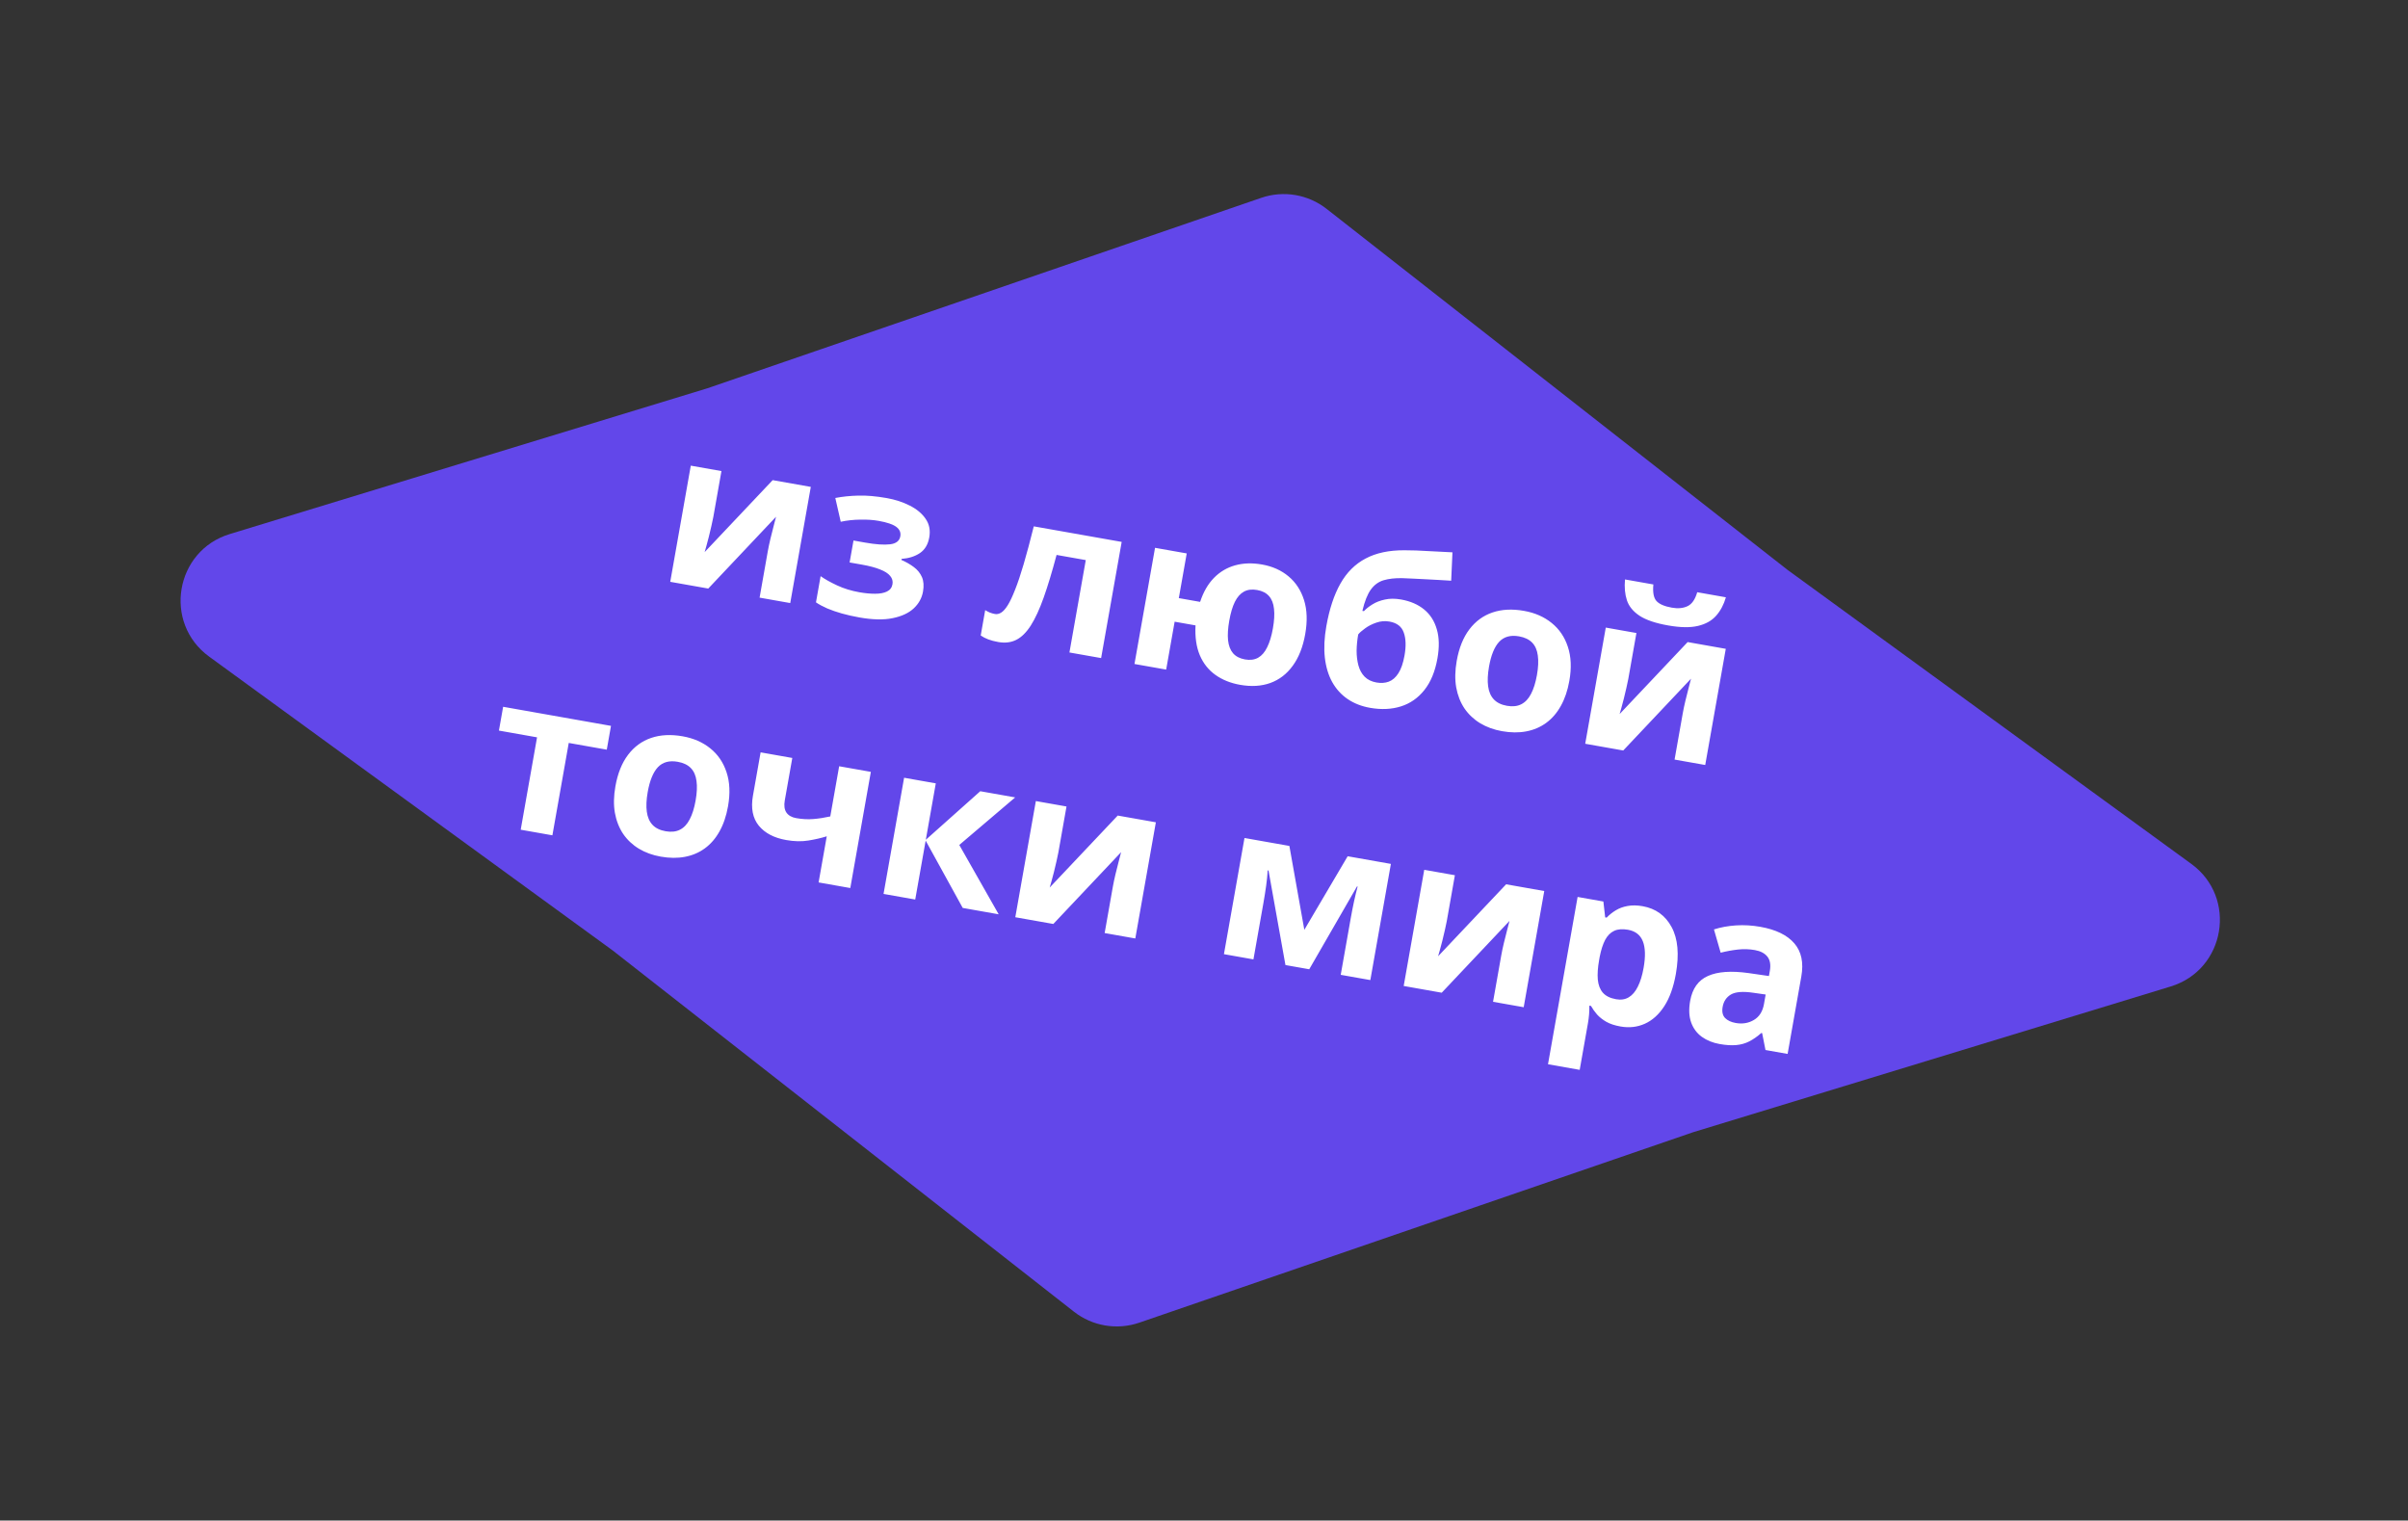 <?xml version="1.0" encoding="UTF-8"?> <svg xmlns="http://www.w3.org/2000/svg" width="312" height="197" viewBox="0 0 312 197" fill="none"><rect x="0" y="0" width="312" height="197" fill="#333333" stroke="none"/> <path d="M163.407 25.634C166.291 24.642 169.481 25.178 171.882 27.059L231.607 73.831L283.922 111.923C289.924 116.293 288.352 125.64 281.251 127.807L219.356 146.695L147.619 171.363C144.734 172.354 141.544 171.818 139.143 169.937L79.418 123.165L27.103 85.073C21.102 80.704 22.674 71.356 29.774 69.19L91.67 50.301L163.407 25.634Z" fill="#6247EA"></path> <path d="M93.476 61.032L92.423 66.982C92.369 67.288 92.287 67.671 92.177 68.133C92.079 68.588 91.969 69.05 91.849 69.519C91.729 69.988 91.617 70.408 91.515 70.779C91.412 71.149 91.34 71.4 91.298 71.532L100.113 62.206L105.054 63.081L102.39 78.132L98.419 77.429L99.481 71.425C99.569 70.931 99.683 70.391 99.823 69.805C99.966 69.21 100.106 68.652 100.245 68.131C100.383 67.609 100.485 67.215 100.551 66.949L91.768 76.252L86.841 75.38L89.504 60.329L93.476 61.032ZM114.905 64.532C115.991 64.725 116.979 65.048 117.871 65.502C118.764 65.947 119.45 66.517 119.928 67.213C120.409 67.899 120.567 68.705 120.403 69.629C120.243 70.536 119.841 71.21 119.198 71.651C118.557 72.084 117.763 72.337 116.815 72.41L116.791 72.544C117.401 72.81 117.939 73.118 118.405 73.469C118.879 73.821 119.229 74.253 119.453 74.765C119.677 75.277 119.723 75.905 119.591 76.65C119.444 77.485 119.042 78.21 118.387 78.825C117.734 79.431 116.821 79.853 115.65 80.09C114.488 80.329 113.054 80.297 111.349 79.995C110.541 79.852 109.785 79.681 109.079 79.483C108.383 79.285 107.751 79.067 107.182 78.827C106.615 78.579 106.129 78.317 105.724 78.042L106.325 74.649C106.893 75.046 107.609 75.446 108.473 75.849C109.345 76.253 110.298 76.546 111.33 76.729C112.075 76.861 112.758 76.926 113.378 76.925C114.007 76.925 114.519 76.831 114.914 76.641C115.319 76.445 115.559 76.131 115.636 75.7C115.707 75.296 115.609 74.936 115.341 74.62C115.083 74.297 114.647 74.016 114.032 73.778C113.428 73.532 112.641 73.323 111.671 73.152L110.083 72.871L110.586 70.03L112.093 70.297C113.458 70.538 114.532 70.613 115.317 70.52C116.101 70.428 116.547 70.081 116.653 69.479C116.739 68.995 116.565 68.589 116.133 68.263C115.7 67.936 114.936 67.676 113.841 67.482C113.132 67.357 112.336 67.304 111.453 67.323C110.572 67.334 109.732 67.426 108.933 67.599L108.229 64.517C109.158 64.339 110.148 64.237 111.199 64.21C112.26 64.176 113.495 64.283 114.905 64.532ZM142.67 85.26L138.564 84.534L140.682 72.565L136.899 71.896C136.32 74.07 135.763 75.911 135.228 77.418C134.693 78.924 134.137 80.131 133.56 81.038C132.984 81.936 132.356 82.556 131.676 82.898C130.995 83.24 130.215 83.334 129.335 83.178C128.85 83.092 128.422 82.98 128.048 82.839C127.684 82.701 127.358 82.532 127.069 82.333L127.65 79.048C127.833 79.164 128.032 79.268 128.247 79.362C128.464 79.446 128.689 79.509 128.922 79.551C129.182 79.597 129.447 79.537 129.717 79.372C129.987 79.207 130.27 78.891 130.565 78.425C130.862 77.95 131.18 77.28 131.518 76.414C131.865 75.55 132.237 74.445 132.632 73.099C133.028 71.752 133.465 70.117 133.945 68.194L145.334 70.209L142.67 85.26ZM169.115 82.151C168.819 83.82 168.281 85.188 167.5 86.253C166.729 87.32 165.759 88.064 164.592 88.487C163.435 88.903 162.13 88.982 160.676 88.725C159.438 88.505 158.371 88.076 157.475 87.436C156.579 86.796 155.906 85.946 155.455 84.885C155.006 83.815 154.821 82.528 154.902 81.024L152.196 80.546L151.098 86.752L146.992 86.025L149.656 70.974L153.762 71.701L152.737 77.49L155.497 77.978C155.917 76.701 156.512 75.668 157.281 74.878C158.061 74.081 158.981 73.536 160.042 73.242C161.103 72.949 162.262 72.913 163.518 73.136C164.874 73.375 166.019 73.888 166.953 74.674C167.897 75.461 168.567 76.487 168.963 77.751C169.36 79.015 169.41 80.482 169.115 82.151ZM159.274 80.41C159.099 81.397 159.046 82.244 159.116 82.95C159.194 83.658 159.409 84.219 159.762 84.633C160.123 85.049 160.641 85.317 161.314 85.436C161.978 85.553 162.547 85.478 163.02 85.21C163.493 84.942 163.883 84.488 164.191 83.848C164.508 83.21 164.753 82.397 164.928 81.41C165.104 80.414 165.152 79.571 165.07 78.881C164.999 78.183 164.782 77.631 164.419 77.224C164.065 76.819 163.552 76.557 162.878 76.438C162.214 76.32 161.646 76.391 161.175 76.65C160.703 76.909 160.31 77.353 159.995 77.983C159.69 78.604 159.45 79.413 159.274 80.41ZM171.852 81.122C172.244 78.905 172.851 77.069 173.674 75.613C174.496 74.157 175.586 73.073 176.943 72.36C178.302 71.637 179.98 71.282 181.977 71.293C182.977 71.294 183.984 71.329 185 71.397C186.025 71.458 187.09 71.513 188.192 71.559L188.027 75.237C187.551 75.209 187.033 75.177 186.475 75.143C185.916 75.109 185.352 75.079 184.783 75.052C184.216 75.016 183.665 74.989 183.132 74.968C182.6 74.939 182.118 74.918 181.685 74.906C180.744 74.888 179.941 74.978 179.277 75.175C178.613 75.372 178.06 75.774 177.62 76.381C177.179 76.988 176.812 77.909 176.52 79.144L176.722 79.179C176.998 78.876 177.364 78.585 177.821 78.305C178.279 78.016 178.821 77.806 179.445 77.676C180.072 77.537 180.766 77.535 181.529 77.67C182.732 77.882 183.729 78.314 184.521 78.963C185.314 79.612 185.861 80.468 186.164 81.531C186.477 82.586 186.505 83.84 186.247 85.294C185.946 86.999 185.379 88.371 184.547 89.408C183.726 90.439 182.713 91.143 181.507 91.522C180.302 91.901 178.972 91.962 177.518 91.705C176.405 91.508 175.436 91.128 174.61 90.566C173.784 90.003 173.117 89.269 172.611 88.365C172.113 87.463 171.796 86.407 171.658 85.198C171.522 83.979 171.586 82.621 171.852 81.122ZM178.349 88.423C178.932 88.526 179.462 88.49 179.937 88.315C180.423 88.132 180.838 87.771 181.184 87.23C181.54 86.683 181.806 85.91 181.983 84.914C182.195 83.712 182.162 82.725 181.882 81.953C181.612 81.174 180.998 80.7 180.037 80.53C179.454 80.426 178.881 80.473 178.319 80.67C177.767 80.859 177.283 81.107 176.868 81.413C176.455 81.71 176.158 81.972 175.979 82.2C175.854 82.909 175.785 83.609 175.774 84.301C175.773 84.986 175.85 85.62 176.006 86.203C176.162 86.786 176.428 87.273 176.803 87.663C177.187 88.055 177.703 88.308 178.349 88.423ZM203.337 88.207C203.115 89.464 202.747 90.547 202.235 91.456C201.731 92.366 201.097 93.101 200.331 93.659C199.576 94.211 198.716 94.577 197.749 94.758C196.791 94.94 195.747 94.931 194.616 94.731C193.557 94.543 192.613 94.2 191.785 93.702C190.966 93.205 190.287 92.567 189.75 91.787C189.222 90.999 188.865 90.089 188.678 89.056C188.499 88.025 188.521 86.881 188.744 85.625C189.039 83.955 189.585 82.594 190.383 81.541C191.18 80.488 192.179 79.758 193.38 79.35C194.582 78.943 195.941 78.873 197.458 79.142C198.867 79.391 200.061 79.913 201.041 80.706C202.029 81.501 202.731 82.532 203.145 83.8C203.569 85.069 203.633 86.538 203.337 88.207ZM192.93 86.366C192.756 87.353 192.716 88.202 192.813 88.913C192.909 89.625 193.156 90.191 193.553 90.613C193.951 91.035 194.517 91.312 195.253 91.442C195.98 91.57 196.598 91.504 197.107 91.242C197.625 90.982 198.047 90.534 198.373 89.897C198.707 89.262 198.962 88.451 199.137 87.464C199.313 86.468 199.351 85.623 199.252 84.93C199.163 84.229 198.919 83.672 198.52 83.259C198.121 82.846 197.554 82.574 196.818 82.444C195.732 82.252 194.876 82.485 194.251 83.142C193.634 83.801 193.194 84.876 192.93 86.366ZM212.028 82.012L210.975 87.962C210.921 88.267 210.839 88.651 210.73 89.113C210.631 89.567 210.521 90.029 210.401 90.499C210.281 90.968 210.17 91.388 210.067 91.759C209.965 92.129 209.892 92.38 209.851 92.512L218.665 83.186L223.606 84.061L220.943 99.112L216.971 98.409L218.034 92.405C218.121 91.911 218.235 91.371 218.376 90.785C218.518 90.19 218.659 89.632 218.797 89.111C218.936 88.589 219.038 88.195 219.103 87.929L210.32 97.232L205.393 96.36L208.057 81.309L212.028 82.012ZM223.621 77.385C223.354 78.319 222.936 79.111 222.368 79.76C221.799 80.409 221.013 80.853 220.008 81.091C219.003 81.33 217.711 81.31 216.131 81.03C214.507 80.743 213.275 80.326 212.437 79.779C211.601 79.224 211.053 78.553 210.794 77.767C210.537 76.972 210.455 76.073 210.549 75.072L214.224 75.722C214.126 76.751 214.262 77.469 214.634 77.877C215.008 78.277 215.67 78.561 216.622 78.729C217.412 78.869 218.09 78.803 218.656 78.533C219.222 78.263 219.638 77.661 219.906 76.728L223.621 77.385ZM78.619 97.126L73.692 96.254L71.573 108.222L67.467 107.496L69.585 95.528L64.645 94.653L65.19 91.57L79.164 94.043L78.619 97.126ZM94.329 104.46C94.107 105.717 93.739 106.8 93.227 107.709C92.723 108.619 92.089 109.354 91.323 109.913C90.569 110.464 89.708 110.83 88.741 111.011C87.783 111.193 86.739 111.184 85.608 110.984C84.549 110.796 83.605 110.453 82.777 109.955C81.958 109.458 81.279 108.82 80.742 108.04C80.215 107.252 79.857 106.342 79.67 105.309C79.491 104.278 79.513 103.134 79.736 101.878C80.031 100.208 80.577 98.847 81.375 97.794C82.172 96.741 83.171 96.011 84.373 95.603C85.574 95.196 86.933 95.126 88.45 95.395C89.859 95.644 91.053 96.166 92.033 96.959C93.021 97.754 93.723 98.785 94.137 100.053C94.561 101.322 94.625 102.791 94.329 104.46ZM83.922 102.619C83.748 103.606 83.709 104.455 83.805 105.166C83.901 105.878 84.148 106.444 84.545 106.866C84.943 107.289 85.509 107.565 86.245 107.695C86.972 107.824 87.59 107.757 88.1 107.495C88.618 107.235 89.039 106.787 89.365 106.15C89.7 105.515 89.954 104.704 90.129 103.717C90.305 102.721 90.344 101.876 90.244 101.183C90.155 100.482 89.911 99.925 89.512 99.512C89.113 99.099 88.546 98.827 87.81 98.697C86.724 98.505 85.868 98.738 85.243 99.395C84.626 100.054 84.186 101.129 83.922 102.619ZM102.657 98.201L101.682 103.707C101.566 104.362 101.636 104.883 101.892 105.271C102.157 105.651 102.578 105.892 103.152 105.994C103.942 106.134 104.689 106.173 105.394 106.113C106.108 106.054 106.836 105.942 107.578 105.777L108.728 99.275L112.835 100.002L110.171 115.053L106.065 114.326L107.123 108.349C106.407 108.574 105.611 108.757 104.735 108.898C103.867 109.041 102.908 109.019 101.858 108.833C100.287 108.555 99.106 107.934 98.314 106.971C97.524 105.998 97.272 104.699 97.56 103.074L98.551 97.474L102.657 98.201ZM127.011 102.51L131.534 103.311L124.293 109.471L129.396 118.455L124.738 117.631L119.936 108.909L118.585 116.542L114.479 115.815L117.143 100.764L121.249 101.491L119.955 108.801L127.011 102.51ZM138.185 104.488L137.132 110.438C137.078 110.743 136.996 111.127 136.887 111.589C136.788 112.044 136.678 112.505 136.558 112.975C136.438 113.444 136.327 113.864 136.224 114.235C136.121 114.605 136.049 114.856 136.007 114.988L144.822 105.662L149.763 106.537L147.099 121.588L143.128 120.885L144.19 114.881C144.278 114.387 144.392 113.847 144.532 113.261C144.675 112.666 144.815 112.108 144.954 111.586C145.092 111.065 145.194 110.671 145.26 110.405L136.477 119.708L131.55 118.836L134.213 103.785L138.185 104.488ZM180.215 111.926L177.552 126.977L173.715 126.298L175.023 118.907C175.152 118.18 175.291 117.469 175.442 116.774C175.593 116.078 175.748 115.439 175.906 114.856L175.826 114.842L169.636 125.576L166.553 125.031L164.36 112.785L164.252 112.766C164.218 113.38 164.153 114.035 164.057 114.731C163.962 115.427 163.841 116.188 163.695 117.014L162.406 124.297L158.583 123.62L161.246 108.569L167.062 109.598L168.999 120.465L174.615 110.935L180.215 111.926ZM188.508 113.393L187.455 119.344C187.401 119.649 187.32 120.033 187.21 120.495C187.111 120.949 187.002 121.411 186.882 121.88C186.761 122.35 186.65 122.77 186.547 123.14C186.445 123.511 186.373 123.762 186.331 123.893L195.146 114.568L200.086 115.442L197.423 130.494L193.451 129.791L194.514 123.786C194.601 123.293 194.715 122.753 194.856 122.167C194.998 121.572 195.139 121.014 195.277 120.492C195.416 119.971 195.518 119.577 195.584 119.311L186.801 128.614L181.873 127.742L184.537 112.691L188.508 113.393ZM212.832 117.406C214.528 117.706 215.78 118.608 216.588 120.112C217.404 121.617 217.587 123.644 217.136 126.193C216.834 127.898 216.333 129.291 215.633 130.37C214.935 131.441 214.098 132.195 213.122 132.633C212.147 133.071 211.094 133.191 209.963 132.99C209.236 132.862 208.628 132.662 208.139 132.39C207.652 132.109 207.25 131.793 206.932 131.441C206.617 131.079 206.354 130.709 206.143 130.329L205.928 130.291C205.936 130.663 205.925 131.04 205.894 131.424C205.863 131.807 205.816 132.178 205.753 132.537L204.678 138.609L200.572 137.882L204.408 116.207L207.747 116.798L207.98 118.852L208.169 118.886C208.509 118.53 208.903 118.215 209.349 117.942C209.795 117.67 210.305 117.482 210.879 117.38C211.463 117.27 212.114 117.279 212.832 117.406ZM210.931 120.458C210.213 120.331 209.617 120.378 209.143 120.599C208.668 120.821 208.28 121.21 207.978 121.768C207.685 122.327 207.449 123.058 207.27 123.961L207.192 124.406C207.02 125.375 206.965 126.212 207.025 126.917C207.094 127.623 207.313 128.19 207.682 128.616C208.06 129.044 208.63 129.325 209.393 129.46C210.022 129.571 210.569 129.488 211.034 129.209C211.5 128.931 211.892 128.472 212.208 127.834C212.535 127.189 212.785 126.377 212.958 125.398C213.219 123.926 213.186 122.777 212.86 121.951C212.534 121.126 211.891 120.628 210.931 120.458ZM228.076 120.076C230.096 120.434 231.566 121.147 232.487 122.218C233.409 123.288 233.711 124.72 233.393 126.515L231.618 136.545L228.75 136.038L228.318 133.851L228.211 133.832C227.684 134.294 227.167 134.656 226.658 134.917C226.149 135.179 225.588 135.339 224.976 135.397C224.364 135.456 223.641 135.411 222.806 135.263C221.918 135.106 221.149 134.794 220.5 134.328C219.861 133.863 219.401 133.244 219.121 132.473C218.842 131.692 218.799 130.759 218.991 129.673C219.274 128.076 220.043 126.999 221.298 126.444C222.555 125.879 224.313 125.755 226.571 126.072L229.197 126.453L229.314 125.793C229.453 125.004 229.349 124.388 229.002 123.947C228.654 123.506 228.112 123.22 227.376 123.09C226.649 122.962 225.917 122.939 225.181 123.021C224.444 123.104 223.698 123.24 222.942 123.43L222.074 120.416C222.947 120.136 223.899 119.962 224.929 119.894C225.968 119.828 227.017 119.889 228.076 120.076ZM228.773 128.849L227.175 128.622C225.84 128.423 224.874 128.497 224.275 128.845C223.686 129.194 223.328 129.728 223.2 130.446C223.089 131.074 223.194 131.555 223.514 131.89C223.836 132.215 224.293 132.43 224.886 132.535C225.765 132.691 226.552 132.562 227.245 132.147C227.948 131.735 228.384 131.048 228.554 130.088L228.773 128.849Z" fill="white"></path> </svg> 